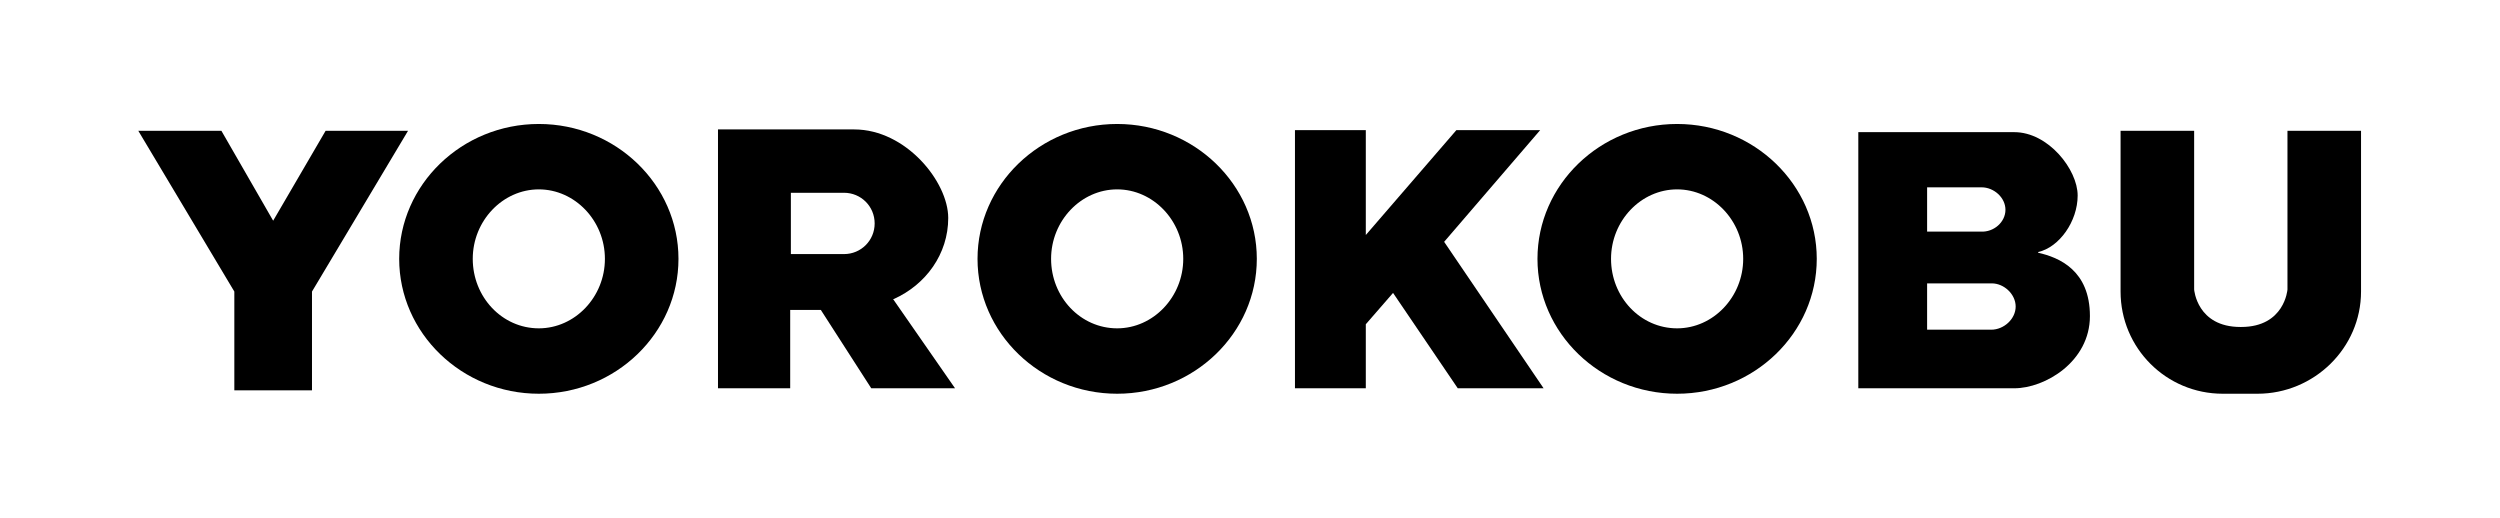<?xml version="1.0" encoding="UTF-8"?>
<svg xmlns="http://www.w3.org/2000/svg" version="1.1" viewBox="0 0 367 76">
  <defs>
    <style>
      .cls-1 {
        fill-rule: evenodd;
      }
    </style>
  </defs>
  <!-- Generator: Adobe Illustrator 28.6.0, SVG Export Plug-In . SVG Version: 1.2.0 Build 709)  -->
  <g>
    <g id="Capa_1">
      <g>
        <polygon class="cls-1" points="47.8 19.2 40.1 32.4 32.5 19.2 20.3 19.2 34.4 42.8 34.4 57.3 45.8 57.3 45.8 42.8 59.9 19.2 47.8 19.2"/>
        <path class="cls-1" d="M79.1,18.2c-11.3,0-20.5,8.9-20.5,19.8s9.2,19.8,20.5,19.8,20.5-8.9,20.5-19.8-9.2-19.8-20.5-19.8ZM79.1,48.2c-5.4,0-9.7-4.6-9.7-10.2s4.4-10.2,9.7-10.2,9.7,4.6,9.7,10.2-4.4,10.2-9.7,10.2Z"/>
        <path class="cls-1" d="M164,18.2c-11.3,0-20.5,8.9-20.5,19.8s9.2,19.8,20.5,19.8,20.5-8.9,20.5-19.8-9.2-19.8-20.5-19.8ZM164,48.2c-5.4,0-9.7-4.6-9.7-10.2s4.4-10.2,9.7-10.2,9.7,4.6,9.7,10.2-4.4,10.2-9.7,10.2Z"/>
        <path class="cls-1" d="M246.2,18.2c-11.3,0-20.5,8.9-20.5,19.8s9.2,19.8,20.5,19.8,20.5-8.9,20.5-19.8-9.2-19.8-20.5-19.8ZM246.2,48.2c-5.4,0-9.7-4.6-9.7-10.2s4.4-10.2,9.7-10.2,9.7,4.6,9.7,10.2-4.4,10.2-9.7,10.2Z"/>
        <path class="cls-1" d="M131.2,43.9c4.7-2.1,8-6.6,8-11.9s-6.2-13-13.8-13h-20v38h10.6v-11.5h4.5l7.4,11.5h12.3l-9.1-13.1ZM123.9,37.3h-7.8s0-9,0-9h7.8c2.5,0,4.5,2,4.5,4.5s-2,4.5-4.5,4.5Z"/>
        <polygon class="cls-1" points="212 35.5 226.1 19.1 213.8 19.1 200.5 34.5 200.5 19.1 190.1 19.1 190.1 57 200.5 57 200.5 47.6 204.5 43 214 57 226.6 57 212 35.5"/>
        <path class="cls-1" d="M299.2,37c3.1-.7,5.8-4.5,5.8-8.3s-4.3-9.3-9.3-9.3h-22.9v37.6h22.9c4.5,0,11.1-3.9,11.1-10.6s-4.5-8.6-7.6-9.3ZM283,27.5h7.9c1.8,0,3.5,1.5,3.5,3.3s-1.7,3.3-3.6,3.2h-7.9s0-6.5,0-6.5ZM292.4,48.4h-9.5s0-6.8,0-6.8h9.5c1.8,0,3.5,1.6,3.5,3.4s-1.7,3.4-3.6,3.4Z"/>
        <path class="cls-1" d="M329,48c6.4,0,6.8-5.5,6.8-5.5v-23.3h10.8v23.6c0,8.3-6.9,15-15.2,15,0,0-1,0-2.4,0s-2.7,0-2.7,0c-8.3,0-15-6.7-15-15v-23.6h10.8v23.3s.4,5.5,6.8,5.5Z"/>
      </g>
    </g>
  </g>
</svg>
